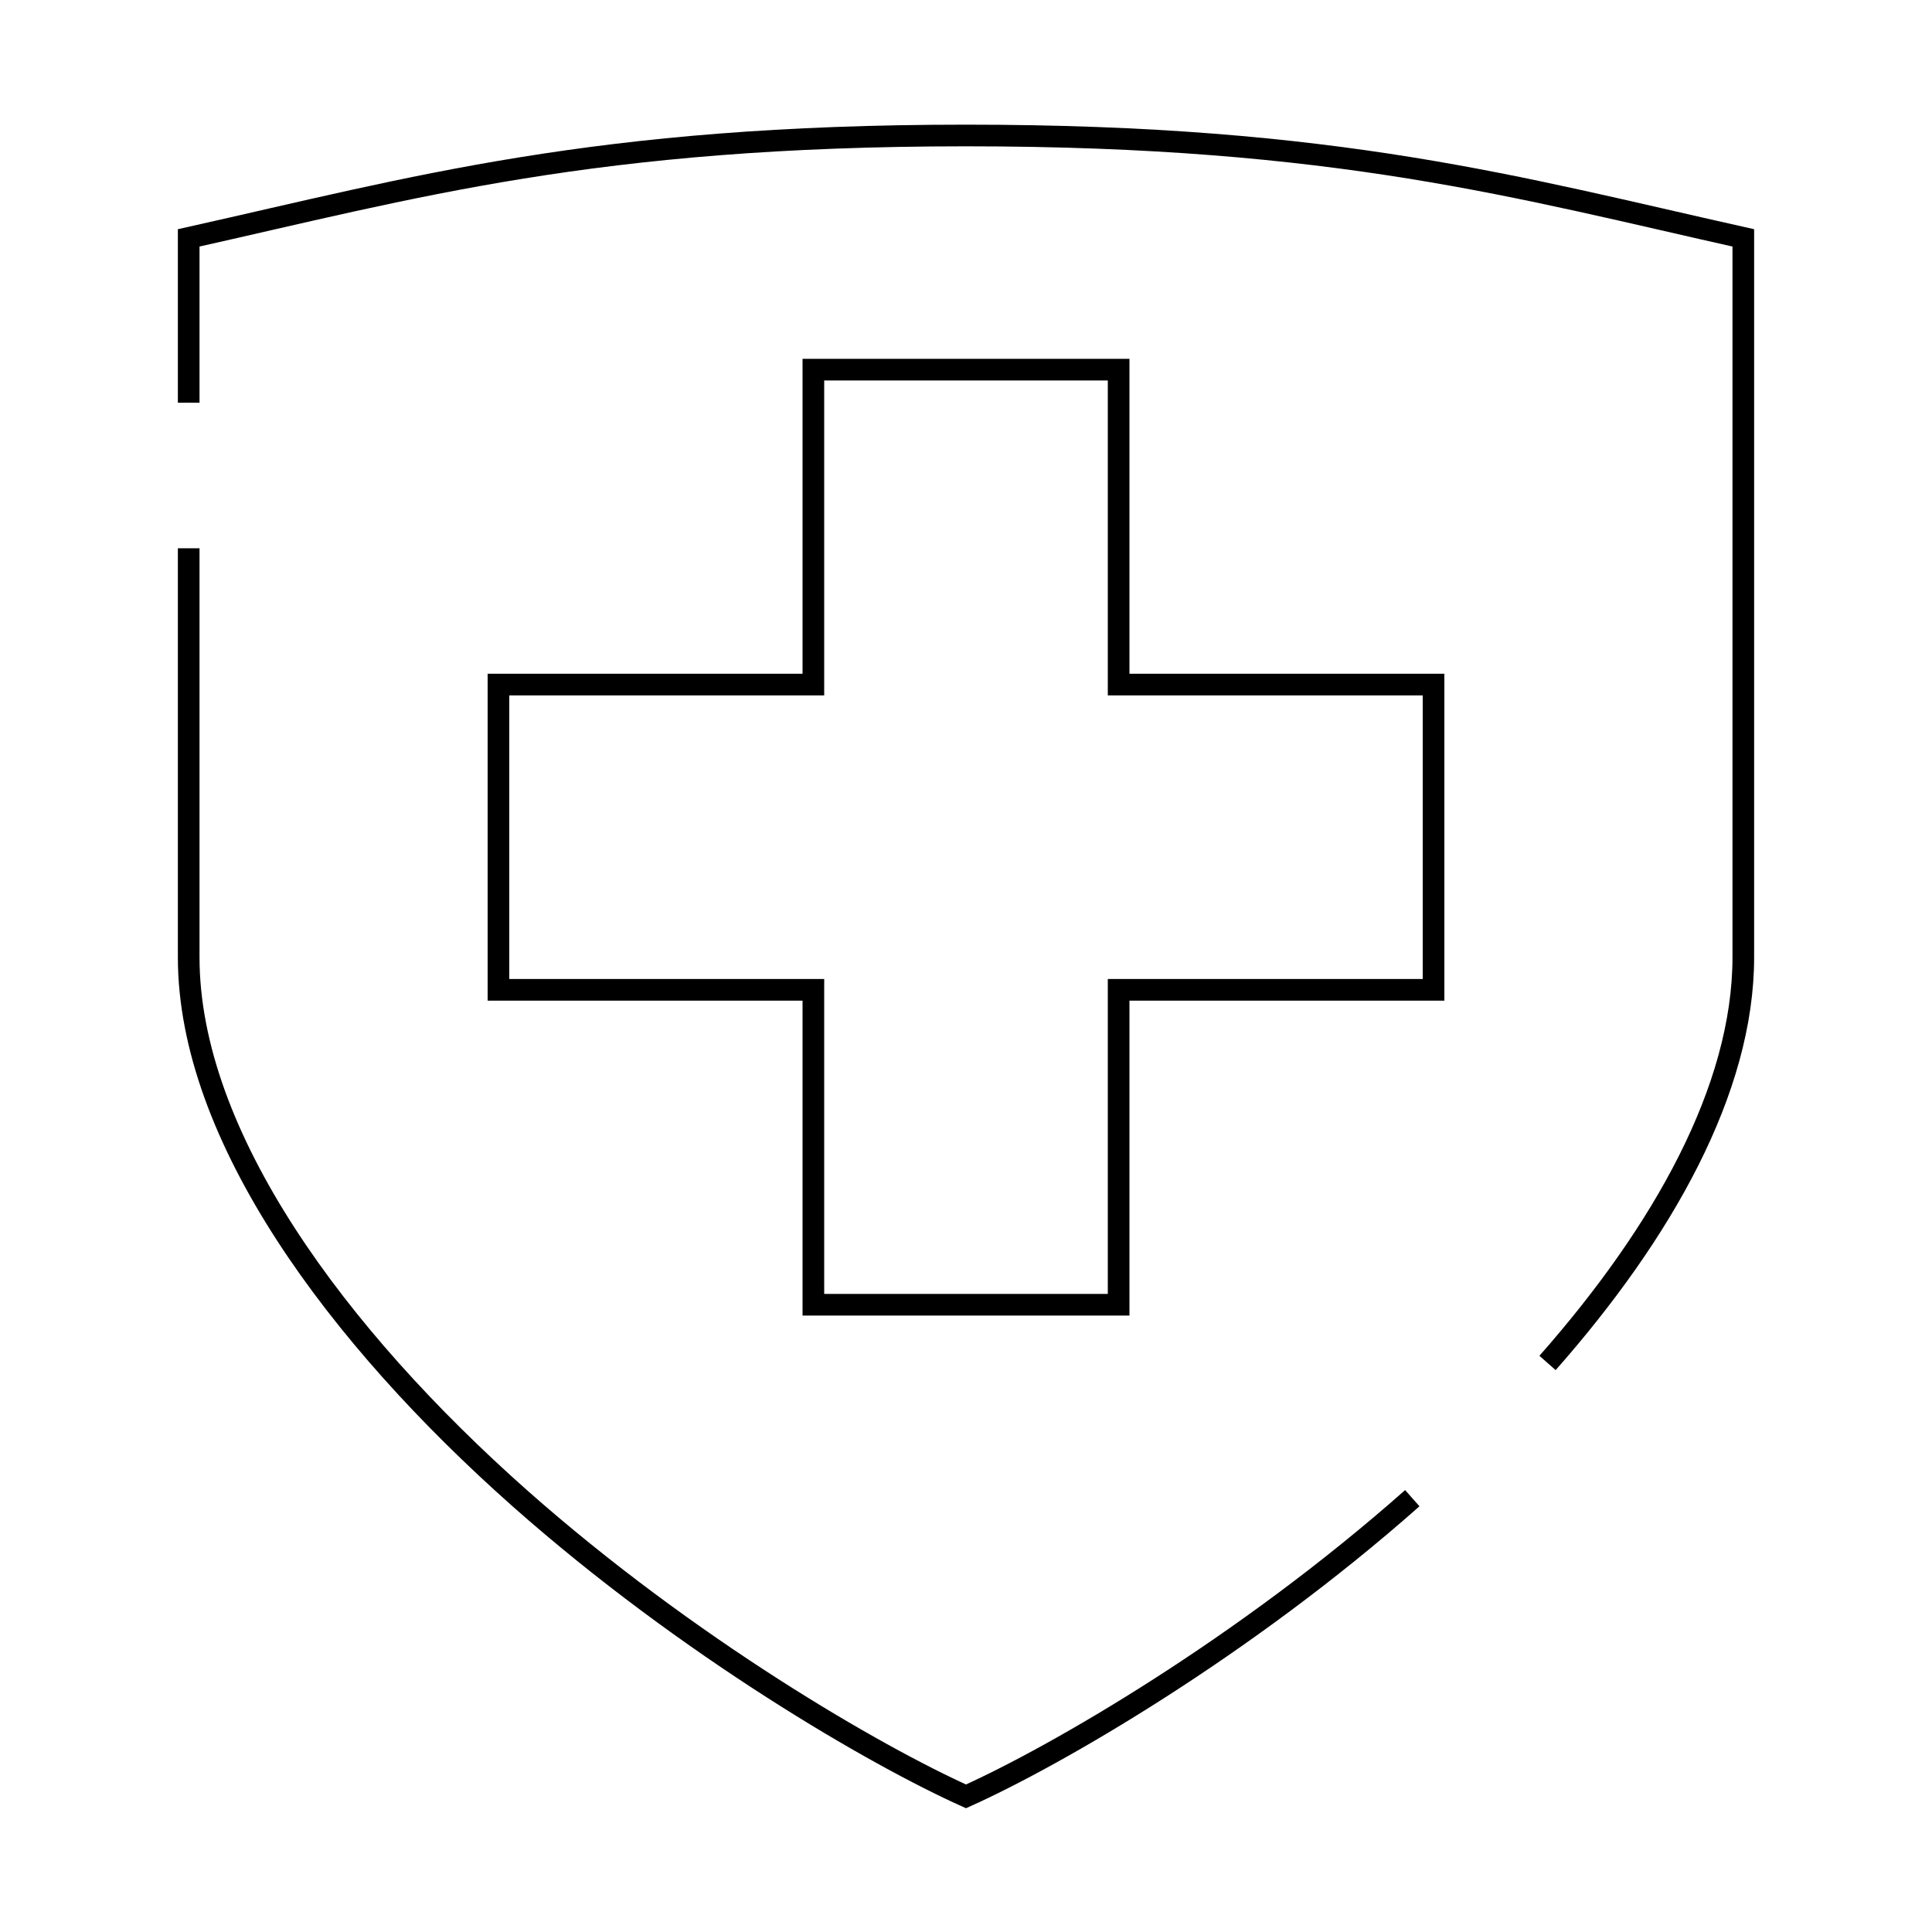 <?xml version="1.0" encoding="utf-8"?>
<!-- Generator: Adobe Illustrator 26.0.3, SVG Export Plug-In . SVG Version: 6.00 Build 0)  -->
<svg version="1.1" id="ICON" xmlns="http://www.w3.org/2000/svg" xmlns:xlink="http://www.w3.org/1999/xlink" x="0px" y="0px"
	 viewBox="0 0 300 300" style="enable-background:new 0 0 300 300;" xml:space="preserve">
<style type="text/css">
	.st0{fill:none;stroke:#000000;stroke-width:3.362;stroke-miterlimit:10;}
</style>
<g>
	<g>
		<g transform="translate(0,-952.362)">
			<path class="st0" d="M29.3,1014.9v-25.6c34.9-7.8,63-15.9,120.7-15.9l0,0l0,0c57.7,0,85.8,8.1,120.7,15.9V1101
				c0,20.5-12.5,42.7-30.4,63 M219.3,1185c-26.2,23.2-55.3,40-69.3,46.3c-14-6.3-43.1-23.1-69.3-46.3c-28.3-25.1-51.4-56.2-51.4-84
				v-63.5"/>
		</g>
	</g>
</g>
<polygon class="st0" points="126.3,202.6 173.7,202.6 173.7,153.7 222.6,153.7 222.6,106.3 173.7,106.3 173.7,57.4 126.3,57.4 
	126.3,106.3 77.4,106.3 77.4,153.7 126.3,153.7 126.3,202.6 "/>
</svg>
